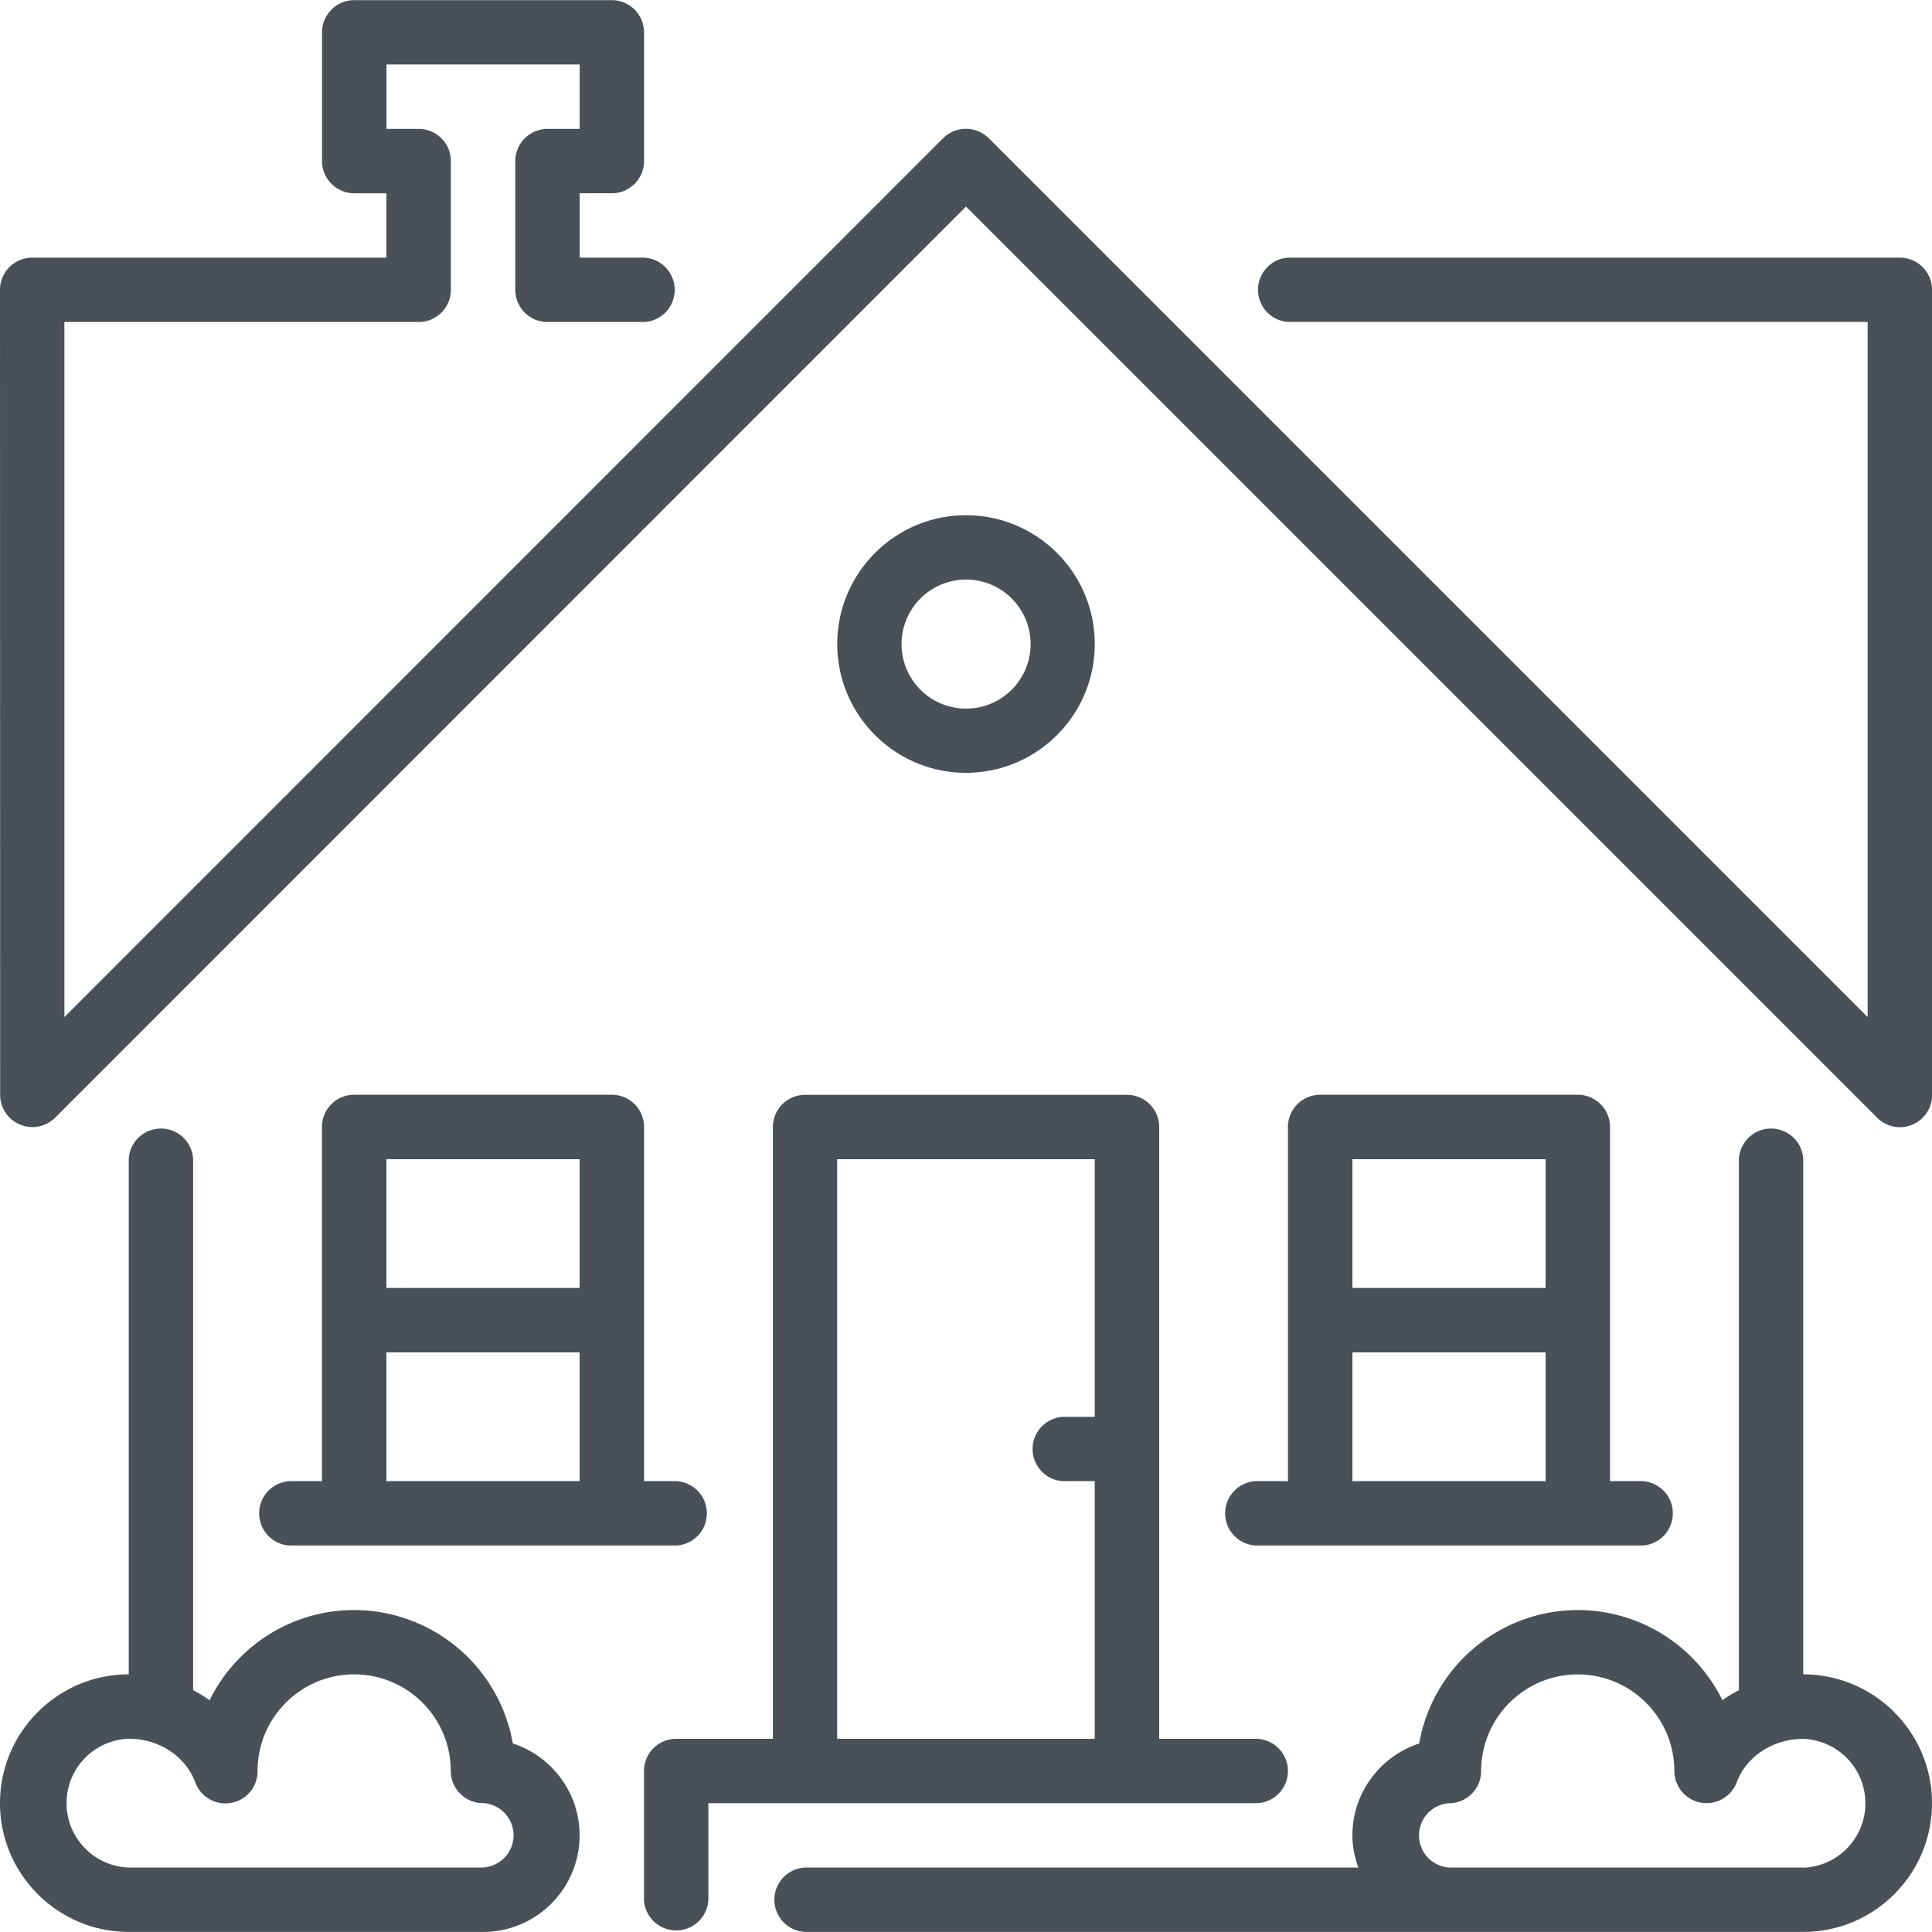 <svg height="25" viewBox="0 0 25 25" width="25" xmlns="http://www.w3.org/2000/svg"><g fill="#495057"><path d="m6.636 22.56a2.087 2.087 0 0 0 -2.053-1.726c-.82 0-1.531.476-1.871 1.167a1.831 1.831 0 0 0 -.213-.13v-6.871a.417.417 0 0 0 -.833 0v6.666c-.92 0-1.666.748-1.666 1.667s.748 1.666 1.666 1.666h4.584c.69 0 1.25-.56 1.25-1.25 0-.554-.363-1.026-.864-1.189zm-.386 1.606h-4.584a.834.834 0 0 1 0-1.667c.39 0 .735.226.86.563a.416.416 0 0 0 .807-.146c0-.69.56-1.25 1.25-1.25.689 0 1.25.56 1.25 1.25 0 .23.187.416.416.416a.417.417 0 0 1 0 .833z"/><path d="m24.584 3.334h-7.917a.417.417 0 0 0 0 .832h7.5v8.995l-11.372-11.372a.42.42 0 0 0 -.592 0l-11.37 11.372v-8.994h4.584c.23 0 .417-.187.417-.416v-1.667a.417.417 0 0 0 -.417-.416h-.416v-.834h2.5v.834h-.417a.417.417 0 0 0 -.416.416v1.667c0 .23.187.416.416.416h1.25a.417.417 0 0 0 0-.833h-.833v-.833h.416c.23 0 .417-.187.417-.417v-1.666a.417.417 0 0 0 -.417-.416h-3.333a.417.417 0 0 0 -.417.416v1.666c0 .23.187.417.417.417h.416v.833h-4.584a.417.417 0 0 0 -.416.417l.002 10.416a.417.417 0 0 0 .711.296l11.787-11.79 11.79 11.79a.416.416 0 0 0 .711-.296v-10.416a.417.417 0 0 0 -.416-.417z"/><path d="m23.334 21.666v-6.666a.417.417 0 0 0 -.833 0v6.872c-.074.038-.146.08-.213.129a2.087 2.087 0 0 0 -1.87-1.167 2.087 2.087 0 0 0 -2.054 1.727c-.5.163-.864.634-.864 1.189 0 .147.03.286.077.416h-7.16a.417.417 0 0 0 0 .833h12.917c.92 0 1.666-.747 1.666-1.666s-.748-1.667-1.666-1.667zm0 2.5h-4.584a.417.417 0 0 1 0-.832c.23 0 .416-.187.416-.417 0-.689.561-1.25 1.25-1.25.69 0 1.25.561 1.25 1.25a.417.417 0 0 0 .807.146c.125-.336.472-.562.86-.562a.834.834 0 0 1 0 1.667v-.002zm-9.168-15.832c0-.92-.747-1.667-1.666-1.667s-1.666.748-1.666 1.667c0 .918.747 1.666 1.666 1.666.92 0 1.666-.748 1.666-1.666zm-2.5 0a.834.834 0 1 1 1.67.001.834.834 0 0 1 -1.67-.001z"/><path d="m20.416 14.166h-3.333a.417.417 0 0 0 -.417.417v4.583h-.416a.417.417 0 0 0 0 .833h5a.417.417 0 0 0 0-.833h-.416v-4.583a.417.417 0 0 0 -.417-.417zm-.416 5h-2.5v-1.666h2.5zm0-2.5h-2.5v-1.666h2.5z"/><path d="m16.666 22.916a.417.417 0 0 0 -.416-.416h-1.25v-7.916a.417.417 0 0 0 -.416-.417h-4.167a.417.417 0 0 0 -.416.417v7.916h-1.251a.417.417 0 0 0 -.417.416v1.667a.417.417 0 0 0 .833 0v-1.25h7.084c.23 0 .416-.187.416-.417zm-2.5-4.582h-.416a.417.417 0 0 0 0 .832h.416v3.334h-3.333v-7.5h3.333z"/><path d="m7.916 14.166h-3.333a.417.417 0 0 0 -.417.417v4.583h-.416a.417.417 0 0 0 0 .833h5a.417.417 0 0 0 0-.833h-.416v-4.583a.417.417 0 0 0 -.417-.417zm-.416 5h-2.5v-1.666h2.5zm0-2.5h-2.5v-1.666h2.5z"/></g></svg>